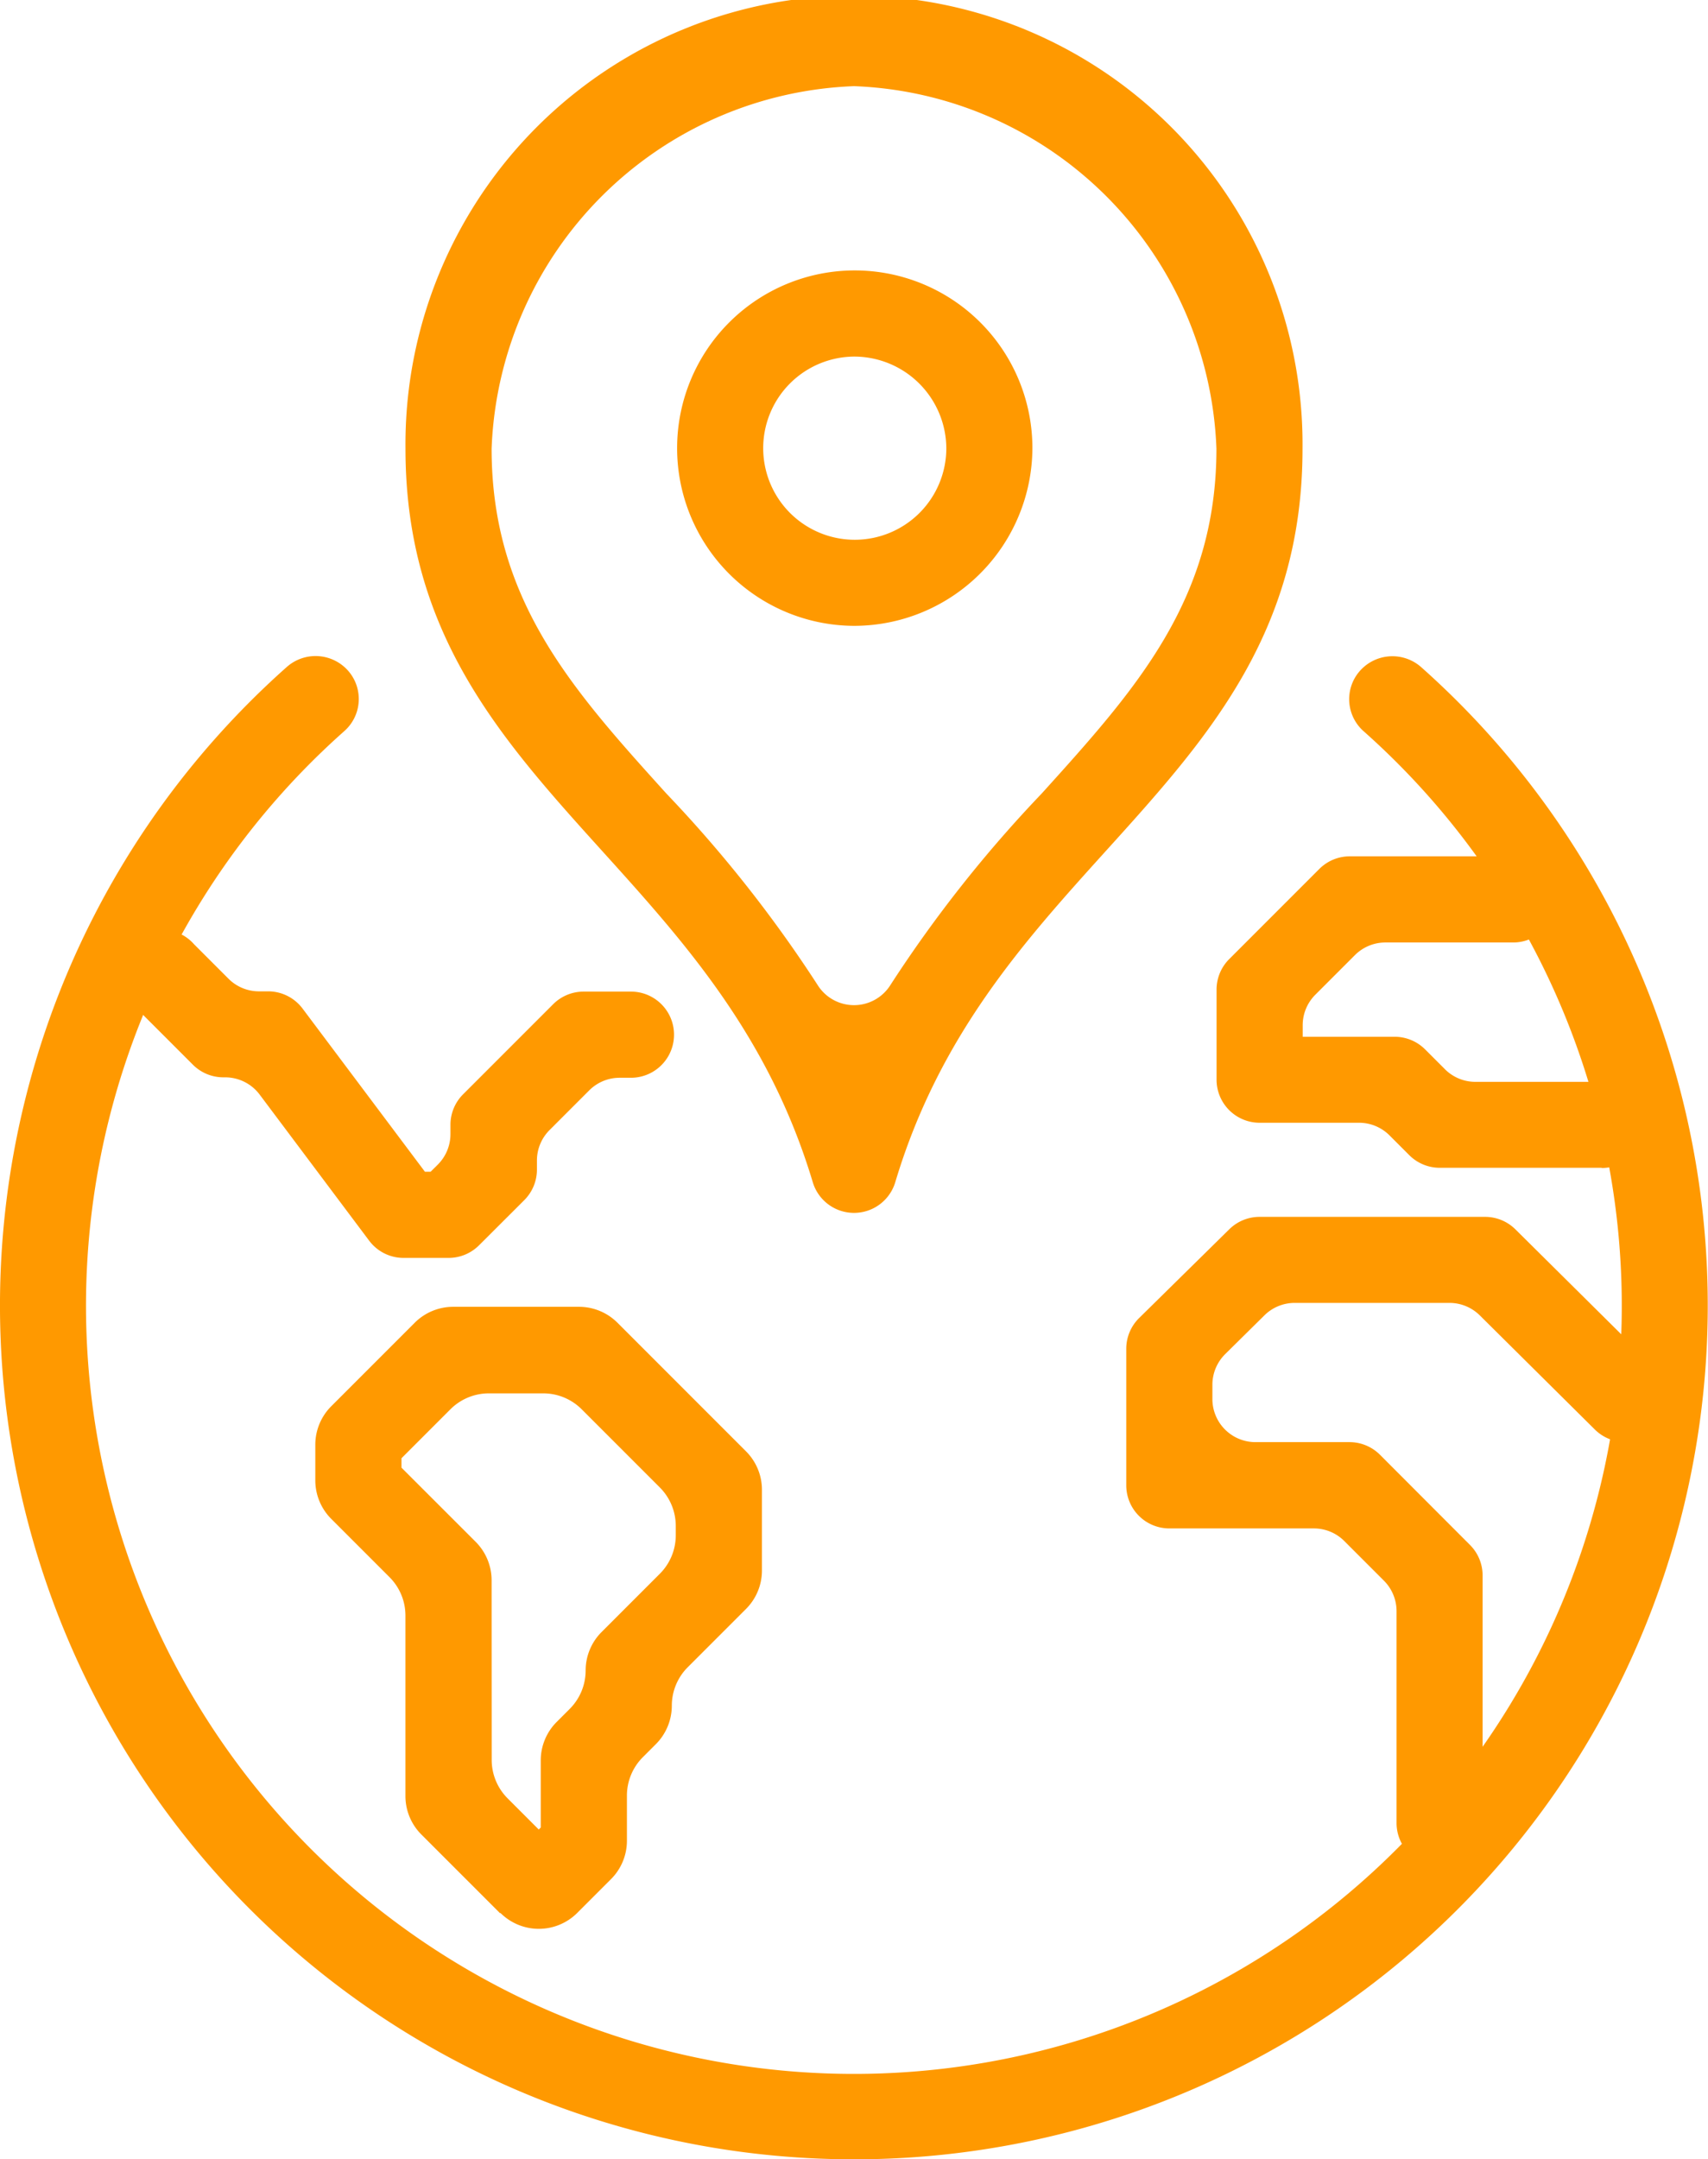 <svg xmlns="http://www.w3.org/2000/svg" width="39.343" height="49.721" viewBox="0 0 39.343 49.721">
  <g id="Grupo_1088" data-name="Grupo 1088" transform="translate(-595.409 -1018.37)">
    <path id="Trazado_868" data-name="Trazado 868" d="M282.43,67.41a19.661,19.661,0,0,1-12.016-34.334,1,1,0,0,1,1.442.119.986.986,0,0,1-.112,1.353,17.688,17.688,0,1,0,23.468,0,.984.984,0,0,1-.107-1.349,1,1,0,0,1,1.438-.122A19.662,19.662,0,0,1,282.43,67.41" transform="translate(331.6 1000.653)" fill="#f90"/>
    <path id="Trazado_869" data-name="Trazado 869" d="M295.386,27.222a.992.992,0,0,1-1.9,0c-1.017-3.384-2.963-5.538-4.846-7.621-2.333-2.581-4.536-5.019-4.536-9.269a10.332,10.332,0,1,1,20.663,0c0,4.25-2.2,6.688-4.536,9.269C298.349,21.684,296.4,23.838,295.386,27.222Zm-.95-25.238a8.678,8.678,0,0,0-8.348,8.348c0,3.487,1.865,5.55,4.024,7.939a29.944,29.944,0,0,1,3.479,4.4.99.99,0,0,0,1.69,0,29.931,29.931,0,0,1,3.479-4.4c2.159-2.389,4.024-4.452,4.024-7.939a8.678,8.678,0,0,0-8.348-8.348" transform="translate(320.645 1018.37)" fill="#f90"/>
    <path id="Trazado_870" data-name="Trazado 870" d="M301.7,21.714a4.092,4.092,0,1,1,4.118-4.092,4.11,4.11,0,0,1-4.118,4.092m0-6.2a2.109,2.109,0,1,0,2.135,2.108,2.124,2.124,0,0,0-2.135-2.108" transform="translate(313.372 1011.067)" fill="#f90"/>
    <path id="Trazado_871" data-name="Trazado 871" d="M283.85,79.356l-1.815-1.815a1.251,1.251,0,0,1-.367-.885V72.5a1.25,1.25,0,0,0-.367-.885l-1.342-1.342a1.254,1.254,0,0,1-.367-.886v-.821a1.254,1.254,0,0,1,.367-.886l1.923-1.923a1.254,1.254,0,0,1,.885-.367h2.9a1.254,1.254,0,0,1,.885.367l2.961,2.961a1.25,1.25,0,0,1,.367.885v1.859a1.25,1.25,0,0,1-.367.885l-1.342,1.342a1.252,1.252,0,0,0-.367.885,1.254,1.254,0,0,1-.367.886l-.3.3a1.25,1.25,0,0,0-.367.885v1.039a1.251,1.251,0,0,1-.367.885l-.777.777a1.252,1.252,0,0,1-1.771,0m-.2-3.522a1.253,1.253,0,0,0,.367.885l.717.717.046-.046V75.834a1.252,1.252,0,0,1,.367-.885l.3-.3a1.252,1.252,0,0,0,.367-.885,1.252,1.252,0,0,1,.367-.885l1.342-1.342a1.252,1.252,0,0,0,.367-.885v-.216a1.254,1.254,0,0,0-.367-.886l-1.8-1.8a1.251,1.251,0,0,0-.885-.367H283.59a1.252,1.252,0,0,0-.885.366l-1.128,1.128v.217l1.709,1.708a1.253,1.253,0,0,1,.367.885Z" transform="translate(323.08 983.071)" fill="#f90"/>
    <path id="Trazado_872" data-name="Trazado 872" d="M277.4,54.132H276.36a.99.99,0,0,1-.793-.4l-2.518-3.358a.993.993,0,0,0-.793-.4h-.046a.992.992,0,0,1-.7-.29l-1.374-1.374a.992.992,0,1,1,1.4-1.4l.793.793a.99.99,0,0,0,.7.291h.216a.992.992,0,0,1,.793.4l2.816,3.754h.131l.167-.166a.992.992,0,0,0,.29-.7v-.216a.991.991,0,0,1,.29-.7l2.076-2.076a.992.992,0,0,1,.7-.29H281.6a.992.992,0,0,1,0,1.984h-.262a.99.99,0,0,0-.7.291l-.914.914a.991.991,0,0,0-.29.7V52.1a.992.992,0,0,1-.29.7L278.1,53.842a.991.991,0,0,1-.7.29" transform="translate(328.343 993.203)" fill="#f90"/>
    <path id="Trazado_873" data-name="Trazado 873" d="M327.4,75.834h0a.992.992,0,0,1-.992-.992v-4.88a.994.994,0,0,0-.291-.7l-.913-.913a.992.992,0,0,0-.7-.29h-3.33a.992.992,0,0,1-.992-.992V63.918a.992.992,0,0,1,.3-.707l2.075-2.042a.992.992,0,0,1,.7-.284h5.189a.99.99,0,0,1,.7.288l3.229,3.2a.992.992,0,0,1-1.4,1.408l-2.649-2.627a.993.993,0,0,0-.7-.288h-3.56a.991.991,0,0,0-.7.285l-.9.889a.993.993,0,0,0-.3.707v.333a.992.992,0,0,0,.992.992h2.167a.992.992,0,0,1,.7.29L328.1,68.44a.992.992,0,0,1,.29.7v5.7a.992.992,0,0,1-.992.992" transform="translate(301.17 985.505)" fill="#f90"/>
    <path id="Trazado_874" data-name="Trazado 874" d="M333.568,50.017h-3.732a.992.992,0,0,1-.7-.29l-.457-.457a.992.992,0,0,0-.7-.29h-2.291a.992.992,0,0,1-.992-.992V45.912a.992.992,0,0,1,.291-.7l2.076-2.076a.991.991,0,0,1,.7-.291h3.765a.992.992,0,0,1,0,1.984h-2.944a.992.992,0,0,0-.7.29l-.914.914a.992.992,0,0,0-.29.7V47H328.8a.991.991,0,0,1,.7.291l.457.457a.992.992,0,0,0,.7.29h2.911a.992.992,0,0,1,0,1.984" transform="translate(298.736 995.243)" fill="#f90"/>
  </g>
</svg>
